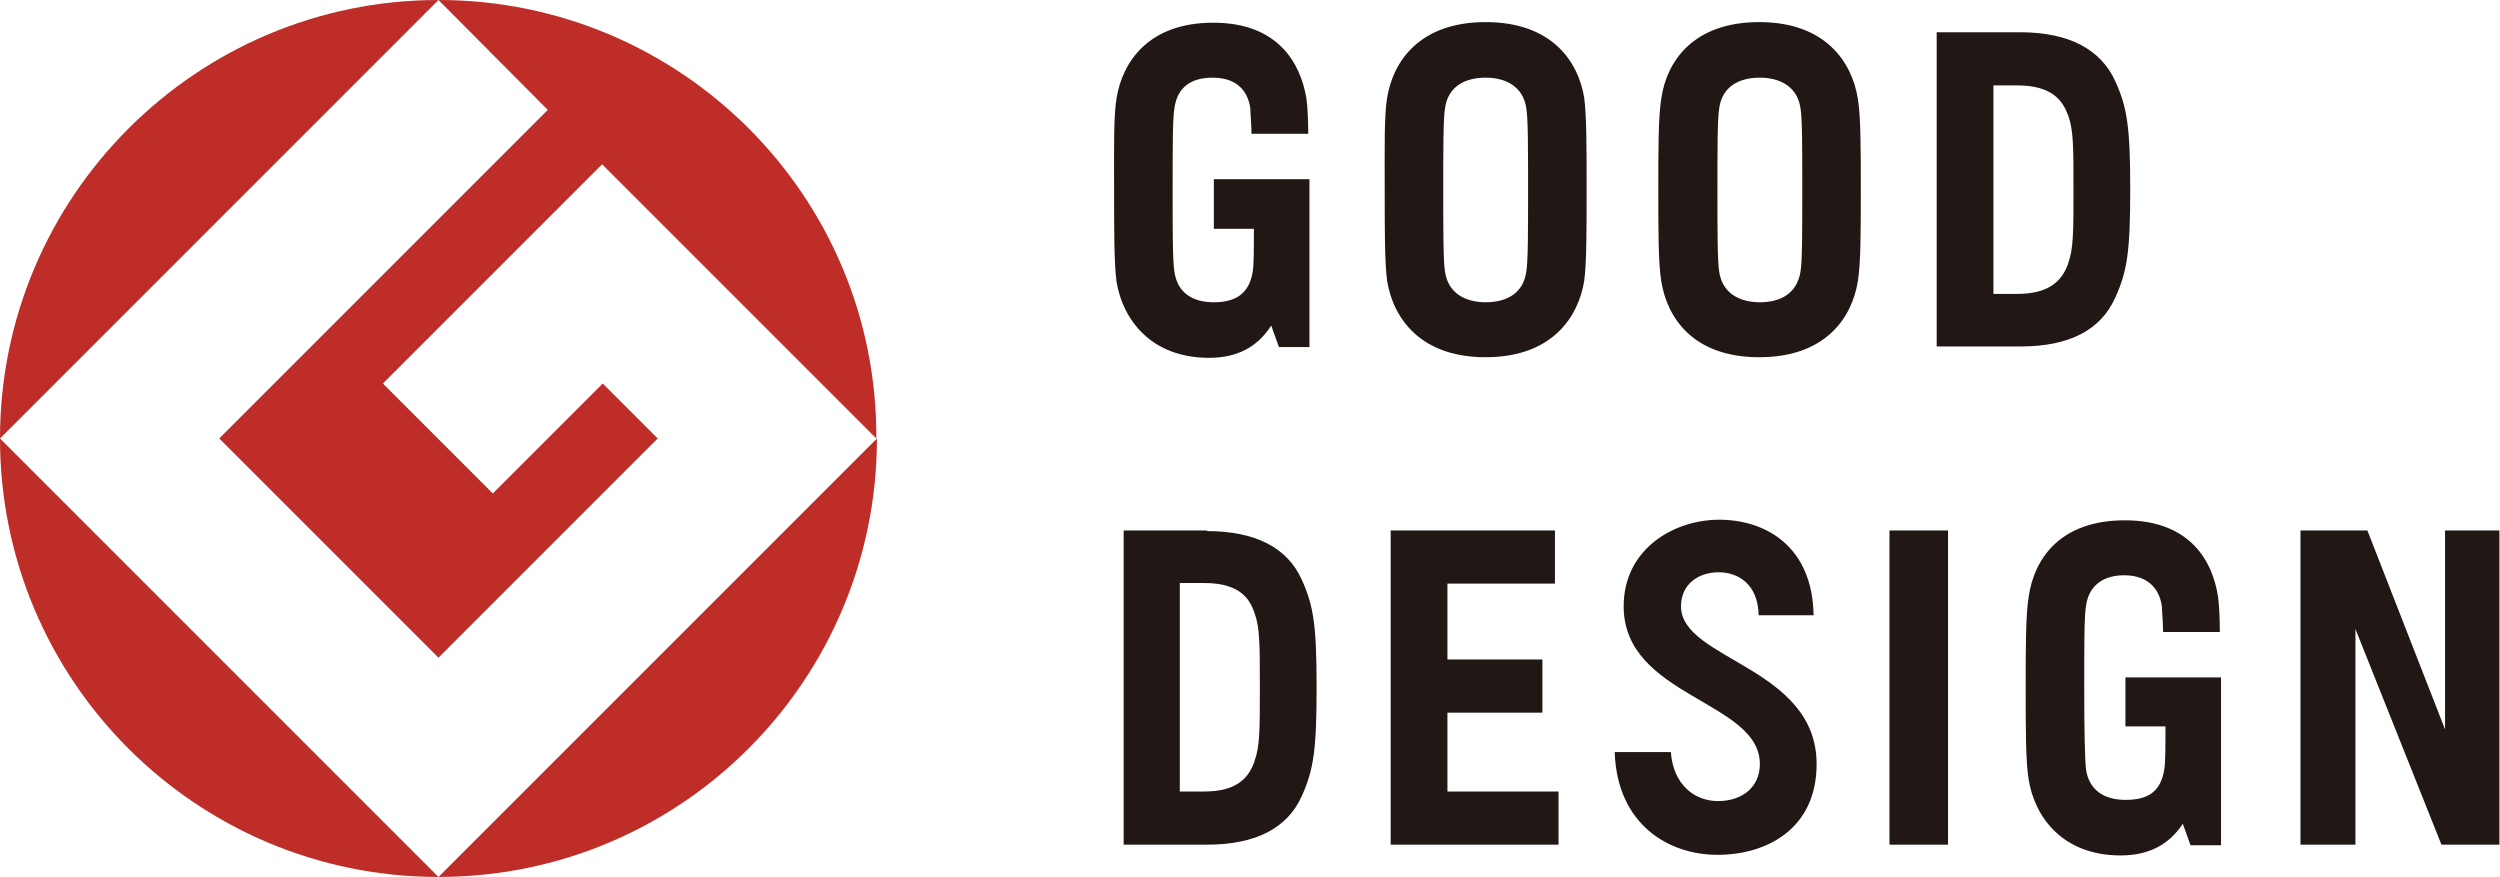 <?xml version="1.0" encoding="UTF-8"?>
<svg id="_レイヤー_2" data-name="レイヤー 2" xmlns="http://www.w3.org/2000/svg" viewBox="0 0 41.85 14.68">
  <defs>
    <style>
      .cls-1 {
        fill: #211815;
      }

      .cls-2 {
        fill: #bf2d28;
      }
    </style>
  </defs>
  <g id="type">
    <g>
      <path class="cls-1" d="M20.33,3.83h.66c0,.34,0,.6-.02.72-.06.37-.29.51-.65.51s-.61-.16-.66-.51c-.03-.17-.03-.68-.03-1.37s0-1.2.03-1.37c.05-.36.29-.51.64-.51s.58.17.63.51c0,.08.02.27.02.43h.95c0-.19-.01-.46-.03-.59-.1-.6-.48-1.27-1.56-1.27s-1.52.65-1.62,1.27c-.05.3-.04.86-.04,1.53s0,1.23.04,1.53c.1.63.57,1.28,1.55,1.28.47,0,.81-.18,1.04-.54l.13.36h.51v-2.81h-1.6v.83ZM24.87.37c-1.1,0-1.55.65-1.65,1.27-.05.3-.04.86-.04,1.53s0,1.23.04,1.53c.1.62.55,1.28,1.65,1.28s1.55-.66,1.65-1.28c.04-.3.04-.86.04-1.53s0-1.23-.04-1.53c-.1-.62-.55-1.27-1.65-1.27M25.55,4.55c-.05.36-.33.51-.68.51s-.63-.16-.68-.51c-.03-.17-.03-.68-.03-1.37s0-1.2.03-1.37c.05-.36.33-.51.68-.51s.63.16.68.51c.03.17.03.68.03,1.37s0,1.2-.03,1.37M29.45.37c-1.1,0-1.55.65-1.64,1.28-.05.3-.05.86-.05,1.53s0,1.23.05,1.53c.1.62.54,1.27,1.64,1.27s1.55-.65,1.65-1.27c.05-.3.05-.86.05-1.53s0-1.23-.05-1.53c-.1-.62-.55-1.28-1.65-1.28M30.14,4.55c-.06.36-.33.51-.68.51s-.63-.16-.68-.51c-.03-.17-.03-.68-.03-1.37s0-1.2.03-1.37c.05-.36.33-.51.68-.51s.63.16.68.51c.03.17.03.68.03,1.37s0,1.2-.03,1.37M33.82.54h-1.4v5.26h1.4c.83,0,1.35-.28,1.59-.82.2-.44.25-.77.25-1.81s-.05-1.37-.25-1.81c-.24-.53-.77-.82-1.59-.82M34.62,4.42c-.09.23-.26.5-.85.5h-.4V1.43h.4c.59,0,.76.26.85.5.09.24.09.53.09,1.24s0,1-.09,1.24"/>
      <path class="cls-1" d="M35.58,12.16h.67c0,.34,0,.6-.02.72-.06.38-.28.51-.65.51-.35,0-.61-.16-.66-.51-.02-.17-.03-.68-.03-1.37s0-1.2.03-1.37c.05-.35.3-.51.64-.51s.58.17.63.52c0,.07.02.26.02.43h.95c0-.2-.01-.45-.03-.59-.09-.6-.47-1.28-1.56-1.28s-1.52.65-1.61,1.28c-.05.3-.05.86-.05,1.53s0,1.23.05,1.53c.1.63.57,1.27,1.54,1.27.47,0,.81-.18,1.04-.53l.13.36h.51v-2.81h-1.6v.83ZM24.23,11.93h1.59v-.89h-1.59v-1.27h1.8v-.89h-2.75v5.26h2.81v-.89h-1.86v-1.32ZM31.63,14.14h.98v-5.26h-.98v5.26ZM40.93,8.88v3.33l-1.3-3.33h-1.12v5.26h.92v-3.61l1.44,3.61h.97v-5.26h-.92ZM20.2,8.88h-1.39v5.26h1.39c.83,0,1.35-.28,1.59-.81.2-.44.25-.78.25-1.82s-.05-1.37-.25-1.81c-.24-.53-.77-.81-1.59-.81M21,12.75c-.09.24-.26.5-.84.5h-.41v-3.49h.41c.59,0,.76.26.84.5.09.24.09.53.09,1.24s0,1-.09,1.24M28.14,10.15c0-.37.29-.57.63-.57s.66.21.67.72h.92c-.02-1.17-.82-1.6-1.58-1.6s-1.6.49-1.6,1.45c0,1.52,2.28,1.58,2.28,2.64,0,.39-.3.62-.7.62s-.75-.28-.79-.82h-.94c.04,1.21.9,1.72,1.72,1.72s1.66-.43,1.66-1.52c0-1.63-2.27-1.74-2.27-2.64"/>
      <path class="cls-2" d="M0,7.34L7.34,0C3.29,0,0,3.29,0,7.34"/>
      <path class="cls-2" d="M7.34,14.68L0,7.34c0,4.06,3.29,7.34,7.34,7.34"/>
      <path class="cls-2" d="M3.67,7.34l3.67,3.67,3.67-3.67-.92-.92-1.84,1.84-1.84-1.84,3.67-3.67,4.59,4.59C14.69,3.29,11.4,0,7.34,0l1.83,1.84L3.67,7.34Z"/>
      <path class="cls-2" d="M7.34,14.68c4.06,0,7.34-3.29,7.34-7.34l-7.34,7.34Z"/>
    </g>
  </g>
</svg>